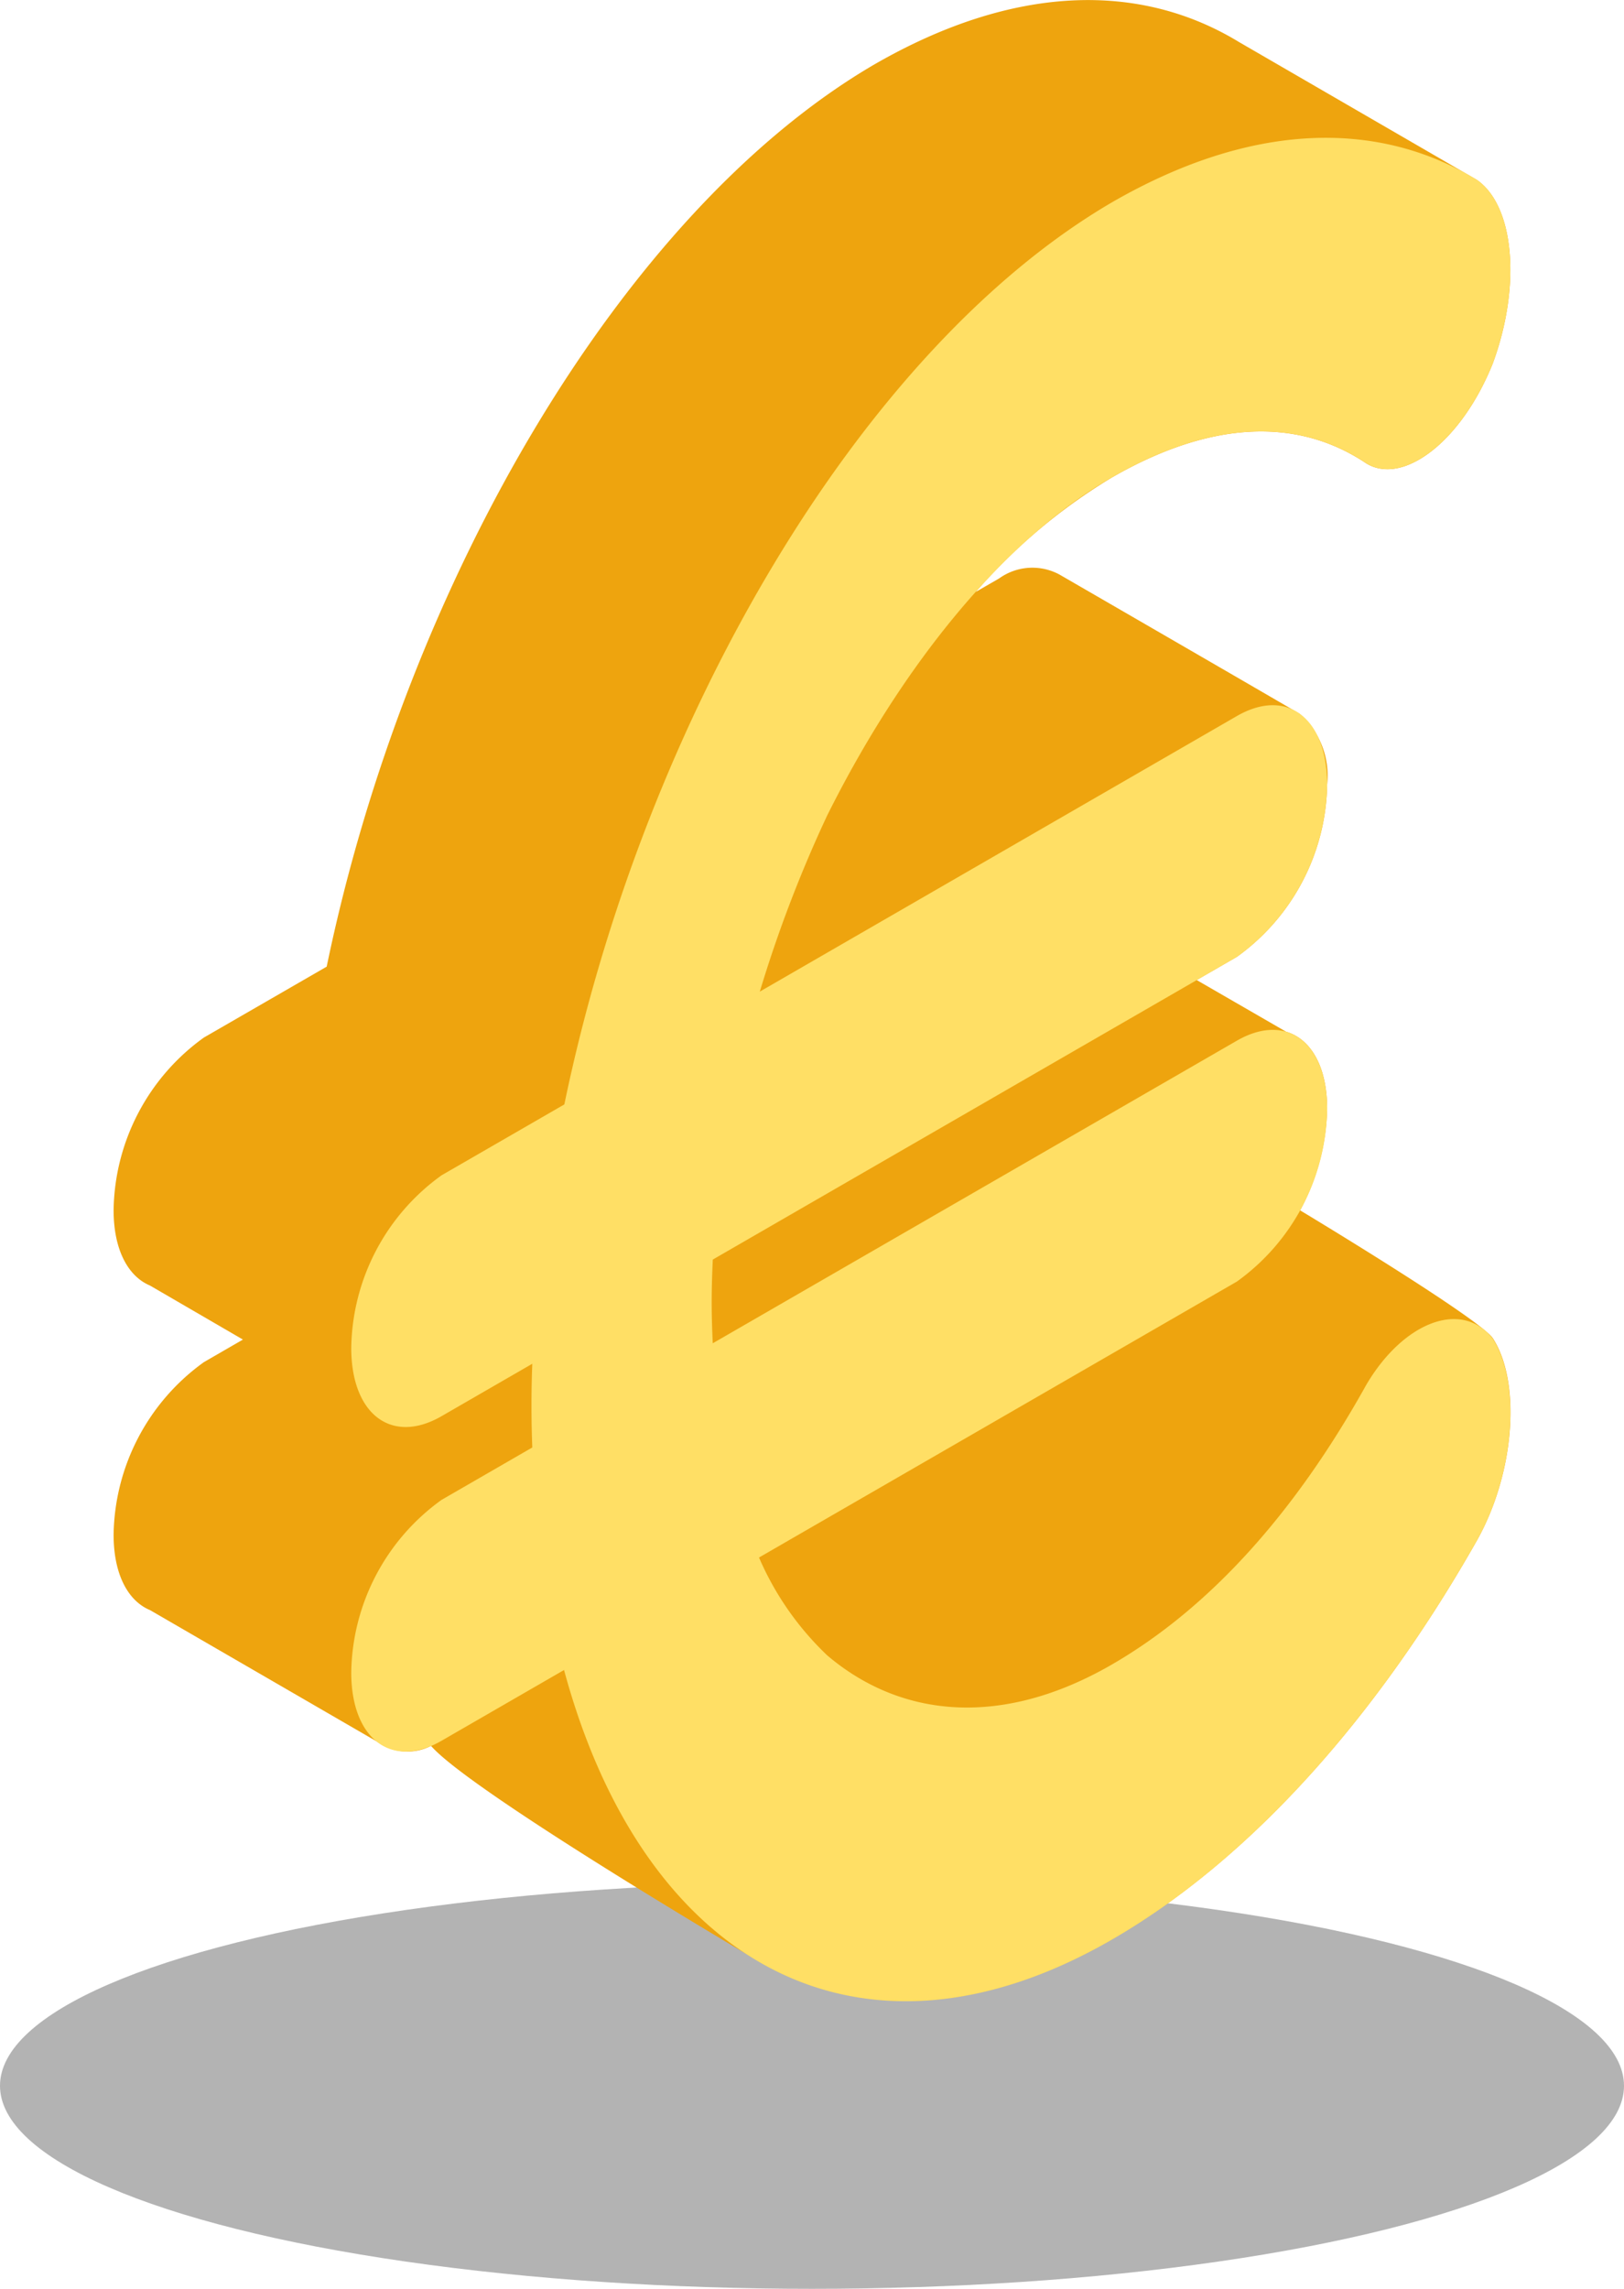 <svg xmlns="http://www.w3.org/2000/svg" width="56" height="78.909" viewBox="0 0 56 78.909"><g data-name="Gruppe 2608" transform="translate(-932 -2632.021)"><ellipse data-name="Ellipse 67" cx="28" cy="7" rx="28" ry="7" transform="translate(932 2696.93)" opacity=".3"/><path data-name="Pfad 902" d="M976.832 2673.749a7.7 7.7 0 00.932-3.5c0-1.458-.564-2.411-1.417-2.66l-3.082-1.78 1.386-.8a7.457 7.457 0 003.114-5.95 2.837 2.837 0 00-.948-2.428c-.079-.057-8.28-4.8-8.28-4.8a1.965 1.965 0 00-2.083.131l-.807.466a19.63 19.63 0 014.686-3.94c3.38-1.951 6.379-2.1 8.777-.493 1.254.773 3.271-.724 4.361-3.433.982-2.647.764-5.432-.545-6.34l-8.2-4.751c-3.435-2.093-7.8-1.988-12.594.782-8.638 5.055-16.115 17.804-18.867 31.094l-4.234 2.444a7.457 7.457 0 00-3.114 5.949c0 1.361.494 2.281 1.253 2.6l3.207 1.864-1.345.777a7.458 7.458 0 00-3.115 5.95c0 1.363.495 2.283 1.256 2.6l7.836 4.539a1.774 1.774 0 001.854.142c1.369 1.577 11.041 7.273 11.041 7.273 3.429 2.138 7.759 2.1 12.433-.6 4.8-2.77 9.159-7.7 12.594-13.76 1.309-2.336 1.526-5.456.545-6.969-.492-.709-6.644-4.407-6.644-4.407zm0 0" fill="#eea40e"/><path data-name="Pfad 903" d="M979.111 2679.768c-2.453 4.411-5.4 7.691-8.777 9.643-3.761 2.172-7.25 1.856-9.813-.323a10.252 10.252 0 01-2.348-3.37l16.477-9.513a7.459 7.459 0 003.114-5.95c0-2.294-1.394-3.347-3.114-2.355l-18.072 10.432c-.022-.465-.037-.936-.037-1.421s.016-.976.038-1.465l18.071-10.434a7.458 7.458 0 003.114-5.95c0-2.293-1.394-3.347-3.114-2.354l-16.45 9.5a44.779 44.779 0 012.321-6.067c2.562-5.14 6.052-9.483 9.813-11.655 3.38-1.951 6.379-2.1 8.777-.493 1.254.773 3.271-.724 4.361-3.433.981-2.647.763-5.432-.545-6.34-3.434-2.093-7.8-1.988-12.593.782-8.644 5.056-16.118 17.806-18.874 31.095l-4.234 2.444a7.459 7.459 0 00-3.114 5.95c0 2.293 1.394 3.347 3.114 2.354l3.129-1.807a37.012 37.012 0 000 2.886l-3.129 1.807a7.458 7.458 0 00-3.114 5.95c0 2.293 1.394 3.347 3.114 2.354l4.224-2.439c2.748 10.172 10.229 14.293 18.883 9.3 4.8-2.77 9.159-7.7 12.594-13.76 1.309-2.336 1.526-5.456.545-6.969-1.09-1.37-3.107-.538-4.361 1.601zm0 0" fill="#ffdf65"/></g></svg>